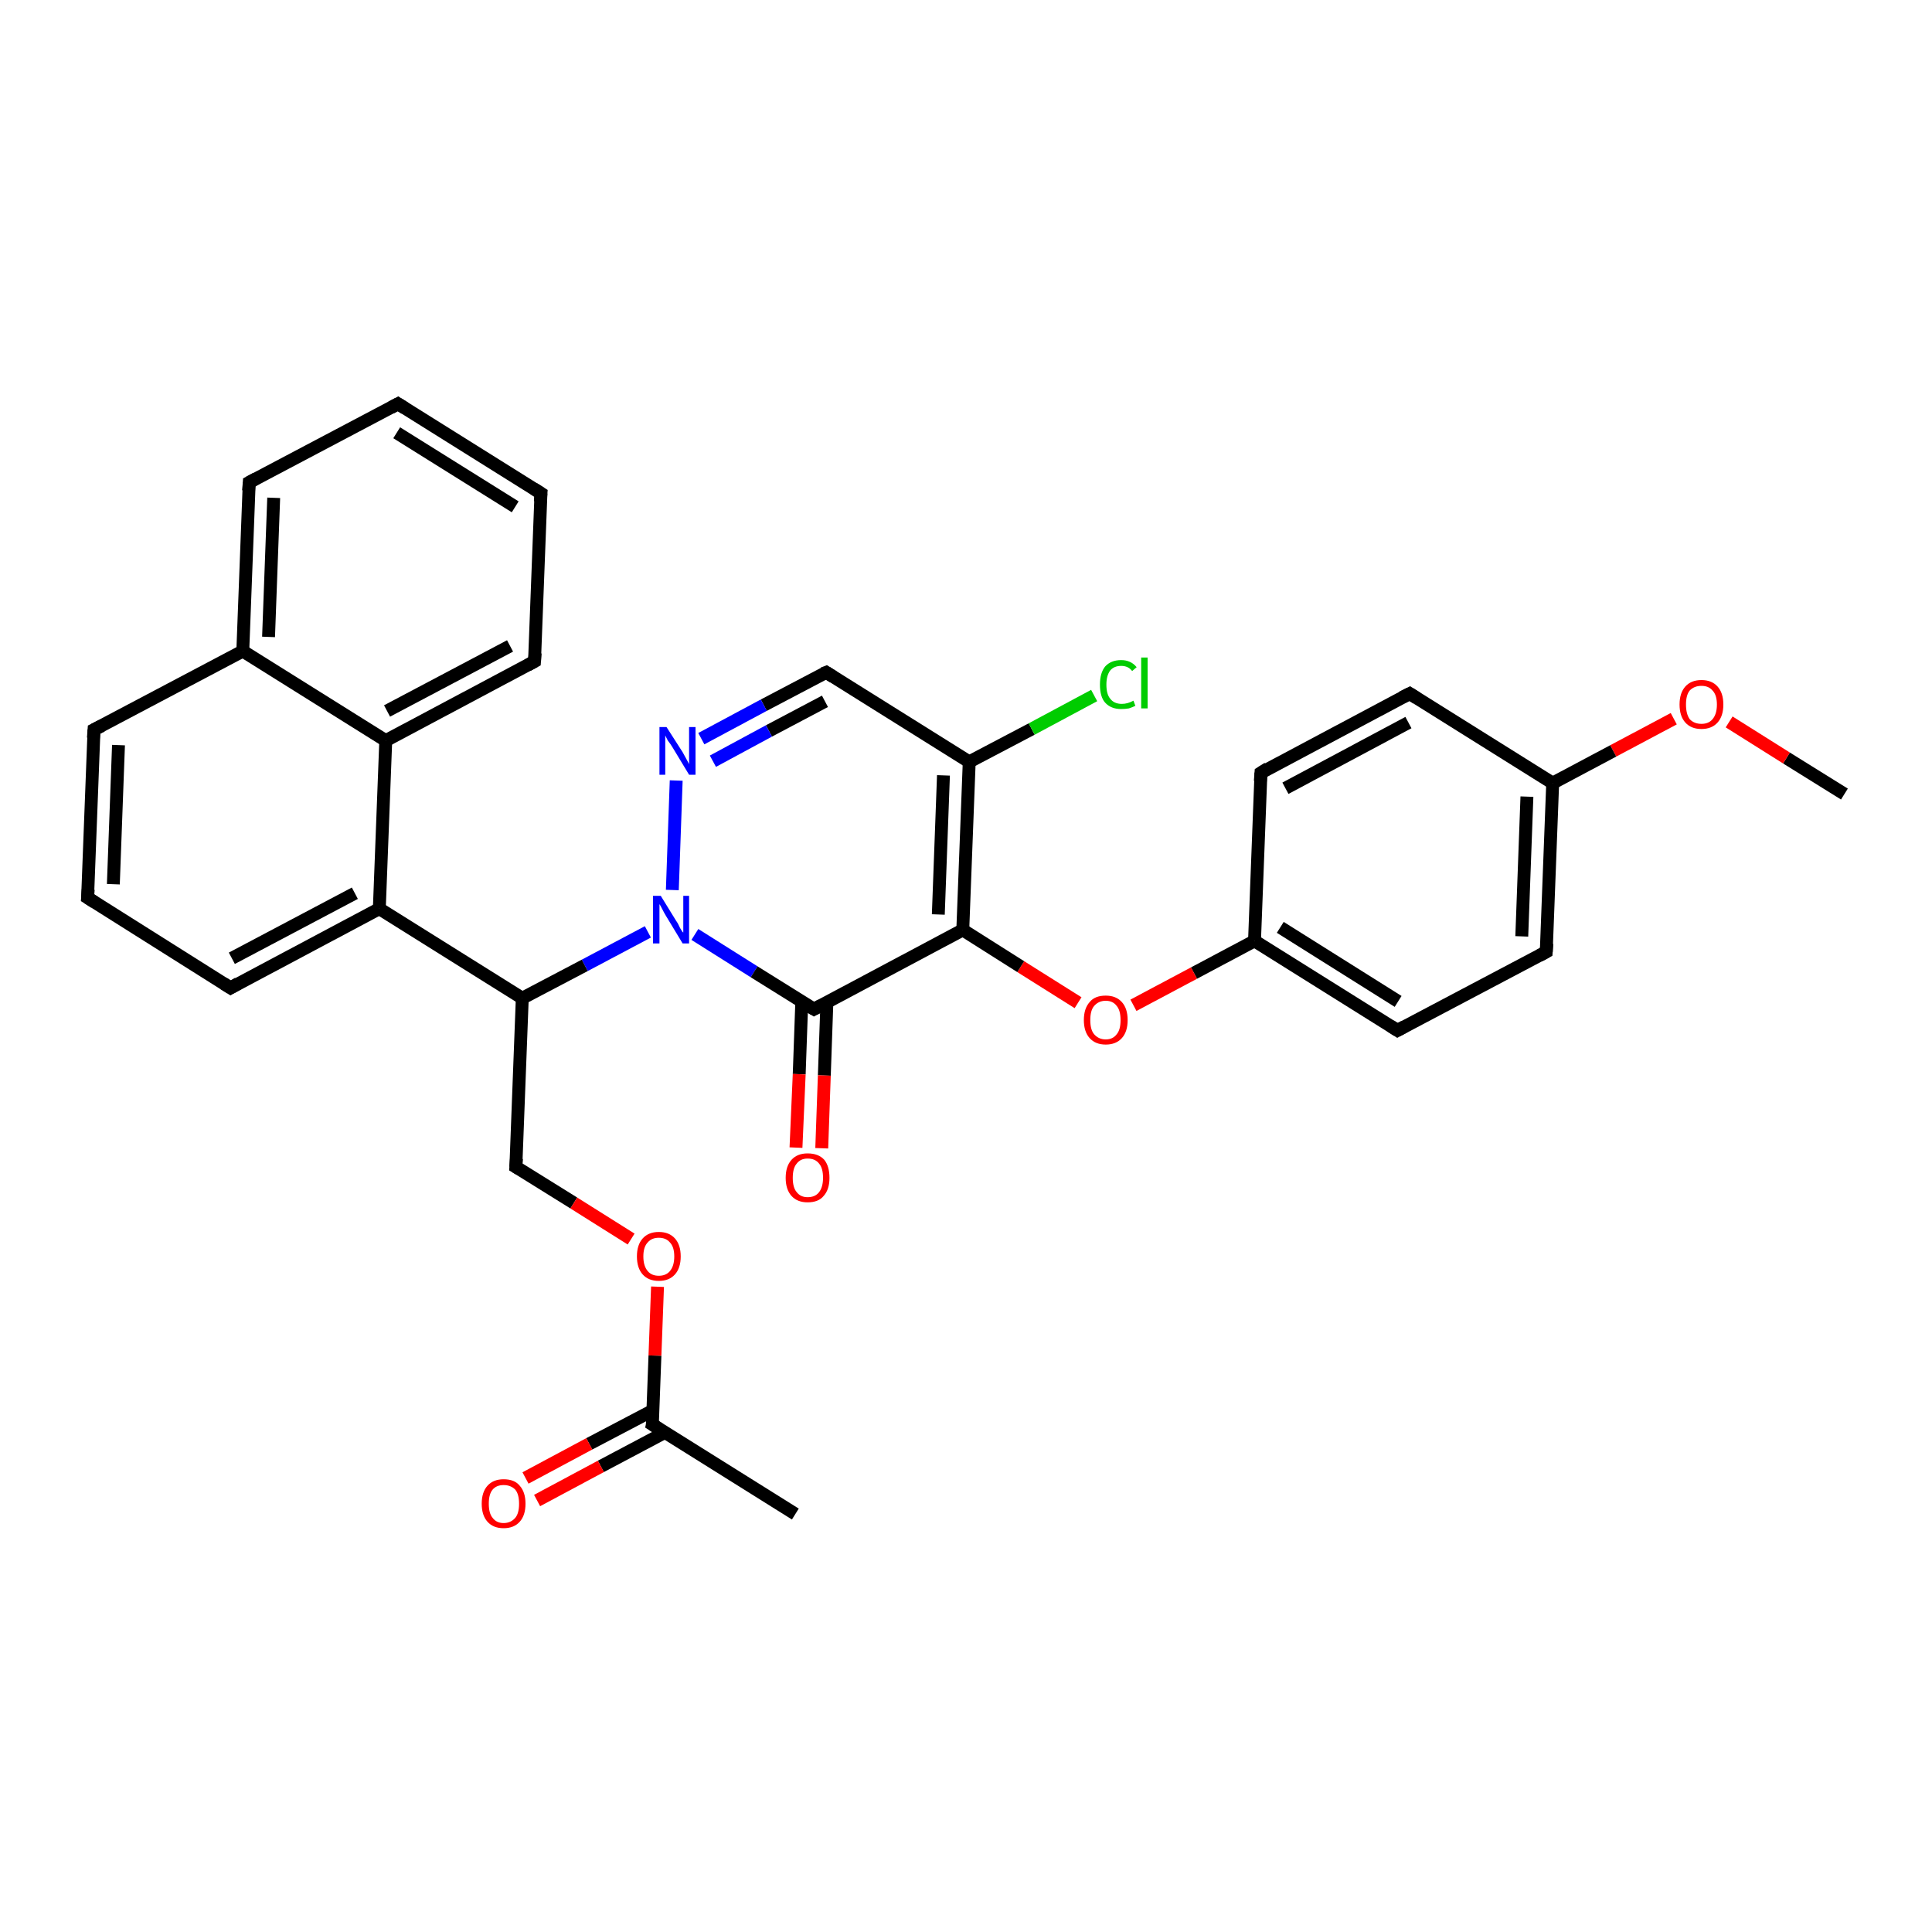 <?xml version='1.0' encoding='iso-8859-1'?>
<svg version='1.1' baseProfile='full'
              xmlns='http://www.w3.org/2000/svg'
                      xmlns:rdkit='http://www.rdkit.org/xml'
                      xmlns:xlink='http://www.w3.org/1999/xlink'
                  xml:space='preserve'
width='300px' height='300px' viewBox='0 0 300 300'>
<!-- END OF HEADER -->
<rect style='opacity:1.0;fill:#FFFFFF;stroke:none' width='300.0' height='300.0' x='0.0' y='0.0'> </rect>
<path class='bond-0 atom-0 atom-1' d='M 286.4,123.3 L 277.4,117.7' style='fill:none;fill-rule:evenodd;stroke:#000000;stroke-width:2.0px;stroke-linecap:butt;stroke-linejoin:miter;stroke-opacity:1' />
<path class='bond-0 atom-0 atom-1' d='M 277.4,117.7 L 268.5,112.1' style='fill:none;fill-rule:evenodd;stroke:#FF0000;stroke-width:2.0px;stroke-linecap:butt;stroke-linejoin:miter;stroke-opacity:1' />
<path class='bond-1 atom-1 atom-2' d='M 259.9,111.6 L 250.5,116.6' style='fill:none;fill-rule:evenodd;stroke:#FF0000;stroke-width:2.0px;stroke-linecap:butt;stroke-linejoin:miter;stroke-opacity:1' />
<path class='bond-1 atom-1 atom-2' d='M 250.5,116.6 L 241.1,121.6' style='fill:none;fill-rule:evenodd;stroke:#000000;stroke-width:2.0px;stroke-linecap:butt;stroke-linejoin:miter;stroke-opacity:1' />
<path class='bond-2 atom-2 atom-3' d='M 241.1,121.6 L 240.1,147.8' style='fill:none;fill-rule:evenodd;stroke:#000000;stroke-width:2.0px;stroke-linecap:butt;stroke-linejoin:miter;stroke-opacity:1' />
<path class='bond-2 atom-2 atom-3' d='M 237.1,123.7 L 236.3,145.4' style='fill:none;fill-rule:evenodd;stroke:#000000;stroke-width:2.0px;stroke-linecap:butt;stroke-linejoin:miter;stroke-opacity:1' />
<path class='bond-3 atom-3 atom-4' d='M 240.1,147.8 L 217.0,160.0' style='fill:none;fill-rule:evenodd;stroke:#000000;stroke-width:2.0px;stroke-linecap:butt;stroke-linejoin:miter;stroke-opacity:1' />
<path class='bond-4 atom-4 atom-5' d='M 217.0,160.0 L 194.8,146.1' style='fill:none;fill-rule:evenodd;stroke:#000000;stroke-width:2.0px;stroke-linecap:butt;stroke-linejoin:miter;stroke-opacity:1' />
<path class='bond-4 atom-4 atom-5' d='M 217.1,155.5 L 198.8,144.0' style='fill:none;fill-rule:evenodd;stroke:#000000;stroke-width:2.0px;stroke-linecap:butt;stroke-linejoin:miter;stroke-opacity:1' />
<path class='bond-5 atom-5 atom-6' d='M 194.8,146.1 L 185.4,151.1' style='fill:none;fill-rule:evenodd;stroke:#000000;stroke-width:2.0px;stroke-linecap:butt;stroke-linejoin:miter;stroke-opacity:1' />
<path class='bond-5 atom-5 atom-6' d='M 185.4,151.1 L 176.0,156.1' style='fill:none;fill-rule:evenodd;stroke:#FF0000;stroke-width:2.0px;stroke-linecap:butt;stroke-linejoin:miter;stroke-opacity:1' />
<path class='bond-6 atom-6 atom-7' d='M 167.4,155.7 L 158.5,150.1' style='fill:none;fill-rule:evenodd;stroke:#FF0000;stroke-width:2.0px;stroke-linecap:butt;stroke-linejoin:miter;stroke-opacity:1' />
<path class='bond-6 atom-6 atom-7' d='M 158.5,150.1 L 149.5,144.4' style='fill:none;fill-rule:evenodd;stroke:#000000;stroke-width:2.0px;stroke-linecap:butt;stroke-linejoin:miter;stroke-opacity:1' />
<path class='bond-7 atom-7 atom-8' d='M 149.5,144.4 L 150.5,118.3' style='fill:none;fill-rule:evenodd;stroke:#000000;stroke-width:2.0px;stroke-linecap:butt;stroke-linejoin:miter;stroke-opacity:1' />
<path class='bond-7 atom-7 atom-8' d='M 145.7,142.0 L 146.5,120.4' style='fill:none;fill-rule:evenodd;stroke:#000000;stroke-width:2.0px;stroke-linecap:butt;stroke-linejoin:miter;stroke-opacity:1' />
<path class='bond-8 atom-8 atom-9' d='M 150.5,118.3 L 160.2,113.2' style='fill:none;fill-rule:evenodd;stroke:#000000;stroke-width:2.0px;stroke-linecap:butt;stroke-linejoin:miter;stroke-opacity:1' />
<path class='bond-8 atom-8 atom-9' d='M 160.2,113.2 L 169.9,108.0' style='fill:none;fill-rule:evenodd;stroke:#00CC00;stroke-width:2.0px;stroke-linecap:butt;stroke-linejoin:miter;stroke-opacity:1' />
<path class='bond-9 atom-8 atom-10' d='M 150.5,118.3 L 128.3,104.4' style='fill:none;fill-rule:evenodd;stroke:#000000;stroke-width:2.0px;stroke-linecap:butt;stroke-linejoin:miter;stroke-opacity:1' />
<path class='bond-10 atom-10 atom-11' d='M 128.3,104.4 L 118.6,109.5' style='fill:none;fill-rule:evenodd;stroke:#000000;stroke-width:2.0px;stroke-linecap:butt;stroke-linejoin:miter;stroke-opacity:1' />
<path class='bond-10 atom-10 atom-11' d='M 118.6,109.5 L 108.9,114.7' style='fill:none;fill-rule:evenodd;stroke:#0000FF;stroke-width:2.0px;stroke-linecap:butt;stroke-linejoin:miter;stroke-opacity:1' />
<path class='bond-10 atom-10 atom-11' d='M 128.1,108.9 L 119.4,113.5' style='fill:none;fill-rule:evenodd;stroke:#000000;stroke-width:2.0px;stroke-linecap:butt;stroke-linejoin:miter;stroke-opacity:1' />
<path class='bond-10 atom-10 atom-11' d='M 119.4,113.5 L 110.7,118.2' style='fill:none;fill-rule:evenodd;stroke:#0000FF;stroke-width:2.0px;stroke-linecap:butt;stroke-linejoin:miter;stroke-opacity:1' />
<path class='bond-11 atom-11 atom-12' d='M 105.0,121.2 L 104.4,138.2' style='fill:none;fill-rule:evenodd;stroke:#0000FF;stroke-width:2.0px;stroke-linecap:butt;stroke-linejoin:miter;stroke-opacity:1' />
<path class='bond-12 atom-12 atom-13' d='M 100.6,144.7 L 90.8,149.9' style='fill:none;fill-rule:evenodd;stroke:#0000FF;stroke-width:2.0px;stroke-linecap:butt;stroke-linejoin:miter;stroke-opacity:1' />
<path class='bond-12 atom-12 atom-13' d='M 90.8,149.9 L 81.1,155.0' style='fill:none;fill-rule:evenodd;stroke:#000000;stroke-width:2.0px;stroke-linecap:butt;stroke-linejoin:miter;stroke-opacity:1' />
<path class='bond-13 atom-13 atom-14' d='M 81.1,155.0 L 80.1,181.2' style='fill:none;fill-rule:evenodd;stroke:#000000;stroke-width:2.0px;stroke-linecap:butt;stroke-linejoin:miter;stroke-opacity:1' />
<path class='bond-14 atom-14 atom-15' d='M 80.1,181.2 L 89.1,186.8' style='fill:none;fill-rule:evenodd;stroke:#000000;stroke-width:2.0px;stroke-linecap:butt;stroke-linejoin:miter;stroke-opacity:1' />
<path class='bond-14 atom-14 atom-15' d='M 89.1,186.8 L 98.0,192.4' style='fill:none;fill-rule:evenodd;stroke:#FF0000;stroke-width:2.0px;stroke-linecap:butt;stroke-linejoin:miter;stroke-opacity:1' />
<path class='bond-15 atom-15 atom-16' d='M 102.1,199.8 L 101.7,210.5' style='fill:none;fill-rule:evenodd;stroke:#FF0000;stroke-width:2.0px;stroke-linecap:butt;stroke-linejoin:miter;stroke-opacity:1' />
<path class='bond-15 atom-15 atom-16' d='M 101.7,210.5 L 101.3,221.2' style='fill:none;fill-rule:evenodd;stroke:#000000;stroke-width:2.0px;stroke-linecap:butt;stroke-linejoin:miter;stroke-opacity:1' />
<path class='bond-16 atom-16 atom-17' d='M 101.3,221.2 L 123.5,235.1' style='fill:none;fill-rule:evenodd;stroke:#000000;stroke-width:2.0px;stroke-linecap:butt;stroke-linejoin:miter;stroke-opacity:1' />
<path class='bond-17 atom-16 atom-18' d='M 101.4,219.0 L 91.5,224.2' style='fill:none;fill-rule:evenodd;stroke:#000000;stroke-width:2.0px;stroke-linecap:butt;stroke-linejoin:miter;stroke-opacity:1' />
<path class='bond-17 atom-16 atom-18' d='M 91.5,224.2 L 81.6,229.5' style='fill:none;fill-rule:evenodd;stroke:#FF0000;stroke-width:2.0px;stroke-linecap:butt;stroke-linejoin:miter;stroke-opacity:1' />
<path class='bond-17 atom-16 atom-18' d='M 103.3,222.4 L 93.3,227.7' style='fill:none;fill-rule:evenodd;stroke:#000000;stroke-width:2.0px;stroke-linecap:butt;stroke-linejoin:miter;stroke-opacity:1' />
<path class='bond-17 atom-16 atom-18' d='M 93.3,227.7 L 83.4,233.0' style='fill:none;fill-rule:evenodd;stroke:#FF0000;stroke-width:2.0px;stroke-linecap:butt;stroke-linejoin:miter;stroke-opacity:1' />
<path class='bond-18 atom-13 atom-19' d='M 81.1,155.0 L 58.9,141.1' style='fill:none;fill-rule:evenodd;stroke:#000000;stroke-width:2.0px;stroke-linecap:butt;stroke-linejoin:miter;stroke-opacity:1' />
<path class='bond-19 atom-19 atom-20' d='M 58.9,141.1 L 35.8,153.4' style='fill:none;fill-rule:evenodd;stroke:#000000;stroke-width:2.0px;stroke-linecap:butt;stroke-linejoin:miter;stroke-opacity:1' />
<path class='bond-19 atom-19 atom-20' d='M 55.1,138.7 L 36.0,148.8' style='fill:none;fill-rule:evenodd;stroke:#000000;stroke-width:2.0px;stroke-linecap:butt;stroke-linejoin:miter;stroke-opacity:1' />
<path class='bond-20 atom-20 atom-21' d='M 35.8,153.4 L 13.6,139.4' style='fill:none;fill-rule:evenodd;stroke:#000000;stroke-width:2.0px;stroke-linecap:butt;stroke-linejoin:miter;stroke-opacity:1' />
<path class='bond-21 atom-21 atom-22' d='M 13.6,139.4 L 14.6,113.3' style='fill:none;fill-rule:evenodd;stroke:#000000;stroke-width:2.0px;stroke-linecap:butt;stroke-linejoin:miter;stroke-opacity:1' />
<path class='bond-21 atom-21 atom-22' d='M 17.6,137.3 L 18.4,115.7' style='fill:none;fill-rule:evenodd;stroke:#000000;stroke-width:2.0px;stroke-linecap:butt;stroke-linejoin:miter;stroke-opacity:1' />
<path class='bond-22 atom-22 atom-23' d='M 14.6,113.3 L 37.7,101.1' style='fill:none;fill-rule:evenodd;stroke:#000000;stroke-width:2.0px;stroke-linecap:butt;stroke-linejoin:miter;stroke-opacity:1' />
<path class='bond-23 atom-23 atom-24' d='M 37.7,101.1 L 38.7,74.9' style='fill:none;fill-rule:evenodd;stroke:#000000;stroke-width:2.0px;stroke-linecap:butt;stroke-linejoin:miter;stroke-opacity:1' />
<path class='bond-23 atom-23 atom-24' d='M 41.7,98.9 L 42.5,77.3' style='fill:none;fill-rule:evenodd;stroke:#000000;stroke-width:2.0px;stroke-linecap:butt;stroke-linejoin:miter;stroke-opacity:1' />
<path class='bond-24 atom-24 atom-25' d='M 38.7,74.9 L 61.8,62.7' style='fill:none;fill-rule:evenodd;stroke:#000000;stroke-width:2.0px;stroke-linecap:butt;stroke-linejoin:miter;stroke-opacity:1' />
<path class='bond-25 atom-25 atom-26' d='M 61.8,62.7 L 84.0,76.6' style='fill:none;fill-rule:evenodd;stroke:#000000;stroke-width:2.0px;stroke-linecap:butt;stroke-linejoin:miter;stroke-opacity:1' />
<path class='bond-25 atom-25 atom-26' d='M 61.6,67.2 L 80.0,78.7' style='fill:none;fill-rule:evenodd;stroke:#000000;stroke-width:2.0px;stroke-linecap:butt;stroke-linejoin:miter;stroke-opacity:1' />
<path class='bond-26 atom-26 atom-27' d='M 84.0,76.6 L 83.0,102.7' style='fill:none;fill-rule:evenodd;stroke:#000000;stroke-width:2.0px;stroke-linecap:butt;stroke-linejoin:miter;stroke-opacity:1' />
<path class='bond-27 atom-27 atom-28' d='M 83.0,102.7 L 59.9,115.0' style='fill:none;fill-rule:evenodd;stroke:#000000;stroke-width:2.0px;stroke-linecap:butt;stroke-linejoin:miter;stroke-opacity:1' />
<path class='bond-27 atom-27 atom-28' d='M 79.2,100.3 L 60.1,110.4' style='fill:none;fill-rule:evenodd;stroke:#000000;stroke-width:2.0px;stroke-linecap:butt;stroke-linejoin:miter;stroke-opacity:1' />
<path class='bond-28 atom-12 atom-29' d='M 107.9,145.1 L 117.1,150.9' style='fill:none;fill-rule:evenodd;stroke:#0000FF;stroke-width:2.0px;stroke-linecap:butt;stroke-linejoin:miter;stroke-opacity:1' />
<path class='bond-28 atom-12 atom-29' d='M 117.1,150.9 L 126.4,156.7' style='fill:none;fill-rule:evenodd;stroke:#000000;stroke-width:2.0px;stroke-linecap:butt;stroke-linejoin:miter;stroke-opacity:1' />
<path class='bond-29 atom-29 atom-30' d='M 124.5,155.5 L 124.1,166.8' style='fill:none;fill-rule:evenodd;stroke:#000000;stroke-width:2.0px;stroke-linecap:butt;stroke-linejoin:miter;stroke-opacity:1' />
<path class='bond-29 atom-29 atom-30' d='M 124.1,166.8 L 123.6,178.2' style='fill:none;fill-rule:evenodd;stroke:#FF0000;stroke-width:2.0px;stroke-linecap:butt;stroke-linejoin:miter;stroke-opacity:1' />
<path class='bond-29 atom-29 atom-30' d='M 128.4,155.6 L 128.0,167.0' style='fill:none;fill-rule:evenodd;stroke:#000000;stroke-width:2.0px;stroke-linecap:butt;stroke-linejoin:miter;stroke-opacity:1' />
<path class='bond-29 atom-29 atom-30' d='M 128.0,167.0 L 127.6,178.3' style='fill:none;fill-rule:evenodd;stroke:#FF0000;stroke-width:2.0px;stroke-linecap:butt;stroke-linejoin:miter;stroke-opacity:1' />
<path class='bond-30 atom-5 atom-31' d='M 194.8,146.1 L 195.8,120.0' style='fill:none;fill-rule:evenodd;stroke:#000000;stroke-width:2.0px;stroke-linecap:butt;stroke-linejoin:miter;stroke-opacity:1' />
<path class='bond-31 atom-31 atom-32' d='M 195.8,120.0 L 218.9,107.7' style='fill:none;fill-rule:evenodd;stroke:#000000;stroke-width:2.0px;stroke-linecap:butt;stroke-linejoin:miter;stroke-opacity:1' />
<path class='bond-31 atom-31 atom-32' d='M 199.6,122.4 L 218.7,112.2' style='fill:none;fill-rule:evenodd;stroke:#000000;stroke-width:2.0px;stroke-linecap:butt;stroke-linejoin:miter;stroke-opacity:1' />
<path class='bond-32 atom-32 atom-2' d='M 218.9,107.7 L 241.1,121.6' style='fill:none;fill-rule:evenodd;stroke:#000000;stroke-width:2.0px;stroke-linecap:butt;stroke-linejoin:miter;stroke-opacity:1' />
<path class='bond-33 atom-29 atom-7' d='M 126.4,156.7 L 149.5,144.4' style='fill:none;fill-rule:evenodd;stroke:#000000;stroke-width:2.0px;stroke-linecap:butt;stroke-linejoin:miter;stroke-opacity:1' />
<path class='bond-34 atom-28 atom-19' d='M 59.9,115.0 L 58.9,141.1' style='fill:none;fill-rule:evenodd;stroke:#000000;stroke-width:2.0px;stroke-linecap:butt;stroke-linejoin:miter;stroke-opacity:1' />
<path class='bond-35 atom-28 atom-23' d='M 59.9,115.0 L 37.7,101.1' style='fill:none;fill-rule:evenodd;stroke:#000000;stroke-width:2.0px;stroke-linecap:butt;stroke-linejoin:miter;stroke-opacity:1' />
<path d='M 240.2,146.5 L 240.1,147.8 L 239.0,148.4' style='fill:none;stroke:#000000;stroke-width:2.0px;stroke-linecap:butt;stroke-linejoin:miter;stroke-opacity:1;' />
<path d='M 218.1,159.4 L 217.0,160.0 L 215.9,159.3' style='fill:none;stroke:#000000;stroke-width:2.0px;stroke-linecap:butt;stroke-linejoin:miter;stroke-opacity:1;' />
<path d='M 129.4,105.1 L 128.3,104.4 L 127.8,104.6' style='fill:none;stroke:#000000;stroke-width:2.0px;stroke-linecap:butt;stroke-linejoin:miter;stroke-opacity:1;' />
<path d='M 80.2,179.9 L 80.1,181.2 L 80.6,181.5' style='fill:none;stroke:#000000;stroke-width:2.0px;stroke-linecap:butt;stroke-linejoin:miter;stroke-opacity:1;' />
<path d='M 101.4,220.7 L 101.3,221.2 L 102.4,221.9' style='fill:none;stroke:#000000;stroke-width:2.0px;stroke-linecap:butt;stroke-linejoin:miter;stroke-opacity:1;' />
<path d='M 37.0,152.7 L 35.8,153.4 L 34.7,152.7' style='fill:none;stroke:#000000;stroke-width:2.0px;stroke-linecap:butt;stroke-linejoin:miter;stroke-opacity:1;' />
<path d='M 14.7,140.1 L 13.6,139.4 L 13.7,138.1' style='fill:none;stroke:#000000;stroke-width:2.0px;stroke-linecap:butt;stroke-linejoin:miter;stroke-opacity:1;' />
<path d='M 14.5,114.6 L 14.6,113.3 L 15.8,112.7' style='fill:none;stroke:#000000;stroke-width:2.0px;stroke-linecap:butt;stroke-linejoin:miter;stroke-opacity:1;' />
<path d='M 38.6,76.2 L 38.7,74.9 L 39.8,74.3' style='fill:none;stroke:#000000;stroke-width:2.0px;stroke-linecap:butt;stroke-linejoin:miter;stroke-opacity:1;' />
<path d='M 60.7,63.3 L 61.8,62.7 L 62.9,63.4' style='fill:none;stroke:#000000;stroke-width:2.0px;stroke-linecap:butt;stroke-linejoin:miter;stroke-opacity:1;' />
<path d='M 82.9,75.9 L 84.0,76.6 L 83.9,77.9' style='fill:none;stroke:#000000;stroke-width:2.0px;stroke-linecap:butt;stroke-linejoin:miter;stroke-opacity:1;' />
<path d='M 83.1,101.4 L 83.0,102.7 L 81.9,103.3' style='fill:none;stroke:#000000;stroke-width:2.0px;stroke-linecap:butt;stroke-linejoin:miter;stroke-opacity:1;' />
<path d='M 125.9,156.4 L 126.4,156.7 L 127.5,156.1' style='fill:none;stroke:#000000;stroke-width:2.0px;stroke-linecap:butt;stroke-linejoin:miter;stroke-opacity:1;' />
<path d='M 195.7,121.3 L 195.8,120.0 L 196.9,119.3' style='fill:none;stroke:#000000;stroke-width:2.0px;stroke-linecap:butt;stroke-linejoin:miter;stroke-opacity:1;' />
<path d='M 217.7,108.3 L 218.9,107.7 L 220.0,108.4' style='fill:none;stroke:#000000;stroke-width:2.0px;stroke-linecap:butt;stroke-linejoin:miter;stroke-opacity:1;' />
<path class='atom-1' d='M 260.8 109.4
Q 260.8 107.6, 261.7 106.6
Q 262.6 105.6, 264.2 105.6
Q 265.8 105.6, 266.7 106.6
Q 267.6 107.6, 267.6 109.4
Q 267.6 111.2, 266.7 112.2
Q 265.8 113.2, 264.2 113.2
Q 262.6 113.2, 261.7 112.2
Q 260.8 111.2, 260.8 109.4
M 264.2 112.4
Q 265.3 112.4, 265.9 111.7
Q 266.6 110.9, 266.6 109.4
Q 266.6 107.9, 265.9 107.2
Q 265.3 106.5, 264.2 106.5
Q 263.1 106.5, 262.4 107.2
Q 261.8 107.9, 261.8 109.4
Q 261.8 110.9, 262.4 111.7
Q 263.1 112.4, 264.2 112.4
' fill='#FF0000'/>
<path class='atom-6' d='M 168.3 158.4
Q 168.3 156.6, 169.2 155.6
Q 170.0 154.6, 171.7 154.6
Q 173.3 154.6, 174.2 155.6
Q 175.1 156.6, 175.1 158.4
Q 175.1 160.2, 174.2 161.2
Q 173.3 162.2, 171.7 162.2
Q 170.1 162.2, 169.2 161.2
Q 168.3 160.2, 168.3 158.4
M 171.7 161.4
Q 172.8 161.4, 173.4 160.6
Q 174.0 159.9, 174.0 158.4
Q 174.0 156.9, 173.4 156.2
Q 172.8 155.4, 171.7 155.4
Q 170.6 155.4, 169.9 156.2
Q 169.3 156.9, 169.3 158.4
Q 169.3 159.9, 169.9 160.6
Q 170.6 161.4, 171.7 161.4
' fill='#FF0000'/>
<path class='atom-9' d='M 170.8 106.3
Q 170.8 104.5, 171.6 103.5
Q 172.5 102.5, 174.1 102.5
Q 175.6 102.5, 176.5 103.6
L 175.8 104.2
Q 175.2 103.4, 174.1 103.4
Q 173.0 103.4, 172.4 104.1
Q 171.8 104.9, 171.8 106.3
Q 171.8 107.8, 172.4 108.5
Q 173.0 109.3, 174.2 109.3
Q 175.1 109.3, 176.0 108.8
L 176.3 109.6
Q 175.9 109.8, 175.3 110.0
Q 174.7 110.1, 174.1 110.1
Q 172.5 110.1, 171.6 109.1
Q 170.8 108.2, 170.8 106.3
' fill='#00CC00'/>
<path class='atom-9' d='M 177.2 102.1
L 178.2 102.1
L 178.2 110.0
L 177.2 110.0
L 177.2 102.1
' fill='#00CC00'/>
<path class='atom-11' d='M 103.5 112.9
L 106.0 116.8
Q 106.2 117.2, 106.6 117.9
Q 107.0 118.6, 107.0 118.7
L 107.0 112.9
L 108.0 112.9
L 108.0 120.3
L 107.0 120.3
L 104.4 116.0
Q 104.1 115.5, 103.7 115.0
Q 103.4 114.4, 103.3 114.2
L 103.3 120.3
L 102.4 120.3
L 102.4 112.9
L 103.5 112.9
' fill='#0000FF'/>
<path class='atom-12' d='M 102.6 139.1
L 105.0 143.0
Q 105.3 143.4, 105.6 144.1
Q 106.0 144.8, 106.1 144.8
L 106.1 139.1
L 107.0 139.1
L 107.0 146.5
L 106.0 146.5
L 103.4 142.2
Q 103.1 141.7, 102.8 141.1
Q 102.5 140.5, 102.4 140.4
L 102.4 146.5
L 101.4 146.5
L 101.4 139.1
L 102.6 139.1
' fill='#0000FF'/>
<path class='atom-15' d='M 98.9 195.1
Q 98.9 193.3, 99.8 192.3
Q 100.7 191.3, 102.3 191.3
Q 103.9 191.3, 104.8 192.3
Q 105.7 193.3, 105.7 195.1
Q 105.7 196.9, 104.8 197.9
Q 103.9 198.9, 102.3 198.9
Q 100.7 198.9, 99.8 197.9
Q 98.9 196.9, 98.9 195.1
M 102.3 198.1
Q 103.4 198.1, 104.0 197.4
Q 104.7 196.6, 104.7 195.1
Q 104.7 193.6, 104.0 192.9
Q 103.4 192.2, 102.3 192.2
Q 101.2 192.2, 100.6 192.9
Q 99.9 193.6, 99.9 195.1
Q 99.9 196.6, 100.6 197.4
Q 101.2 198.1, 102.3 198.1
' fill='#FF0000'/>
<path class='atom-18' d='M 74.8 233.5
Q 74.8 231.7, 75.7 230.7
Q 76.6 229.7, 78.2 229.7
Q 79.9 229.7, 80.7 230.7
Q 81.6 231.7, 81.6 233.5
Q 81.6 235.3, 80.7 236.3
Q 79.8 237.3, 78.2 237.3
Q 76.6 237.3, 75.7 236.3
Q 74.8 235.3, 74.8 233.5
M 78.2 236.5
Q 79.3 236.5, 80.0 235.7
Q 80.6 235.0, 80.6 233.5
Q 80.6 232.0, 80.0 231.3
Q 79.3 230.6, 78.2 230.6
Q 77.1 230.6, 76.5 231.3
Q 75.9 232.0, 75.9 233.5
Q 75.9 235.0, 76.5 235.7
Q 77.1 236.5, 78.2 236.5
' fill='#FF0000'/>
<path class='atom-30' d='M 122.0 182.9
Q 122.0 181.1, 122.9 180.1
Q 123.8 179.1, 125.4 179.1
Q 127.1 179.1, 128.0 180.1
Q 128.8 181.1, 128.8 182.9
Q 128.8 184.7, 127.9 185.7
Q 127.1 186.7, 125.4 186.7
Q 123.8 186.7, 122.9 185.7
Q 122.0 184.7, 122.0 182.9
M 125.4 185.9
Q 126.6 185.9, 127.2 185.1
Q 127.8 184.3, 127.8 182.9
Q 127.8 181.4, 127.2 180.7
Q 126.6 179.9, 125.4 179.9
Q 124.3 179.9, 123.7 180.7
Q 123.1 181.4, 123.1 182.9
Q 123.1 184.4, 123.7 185.1
Q 124.3 185.9, 125.4 185.9
' fill='#FF0000'/>
</svg>
